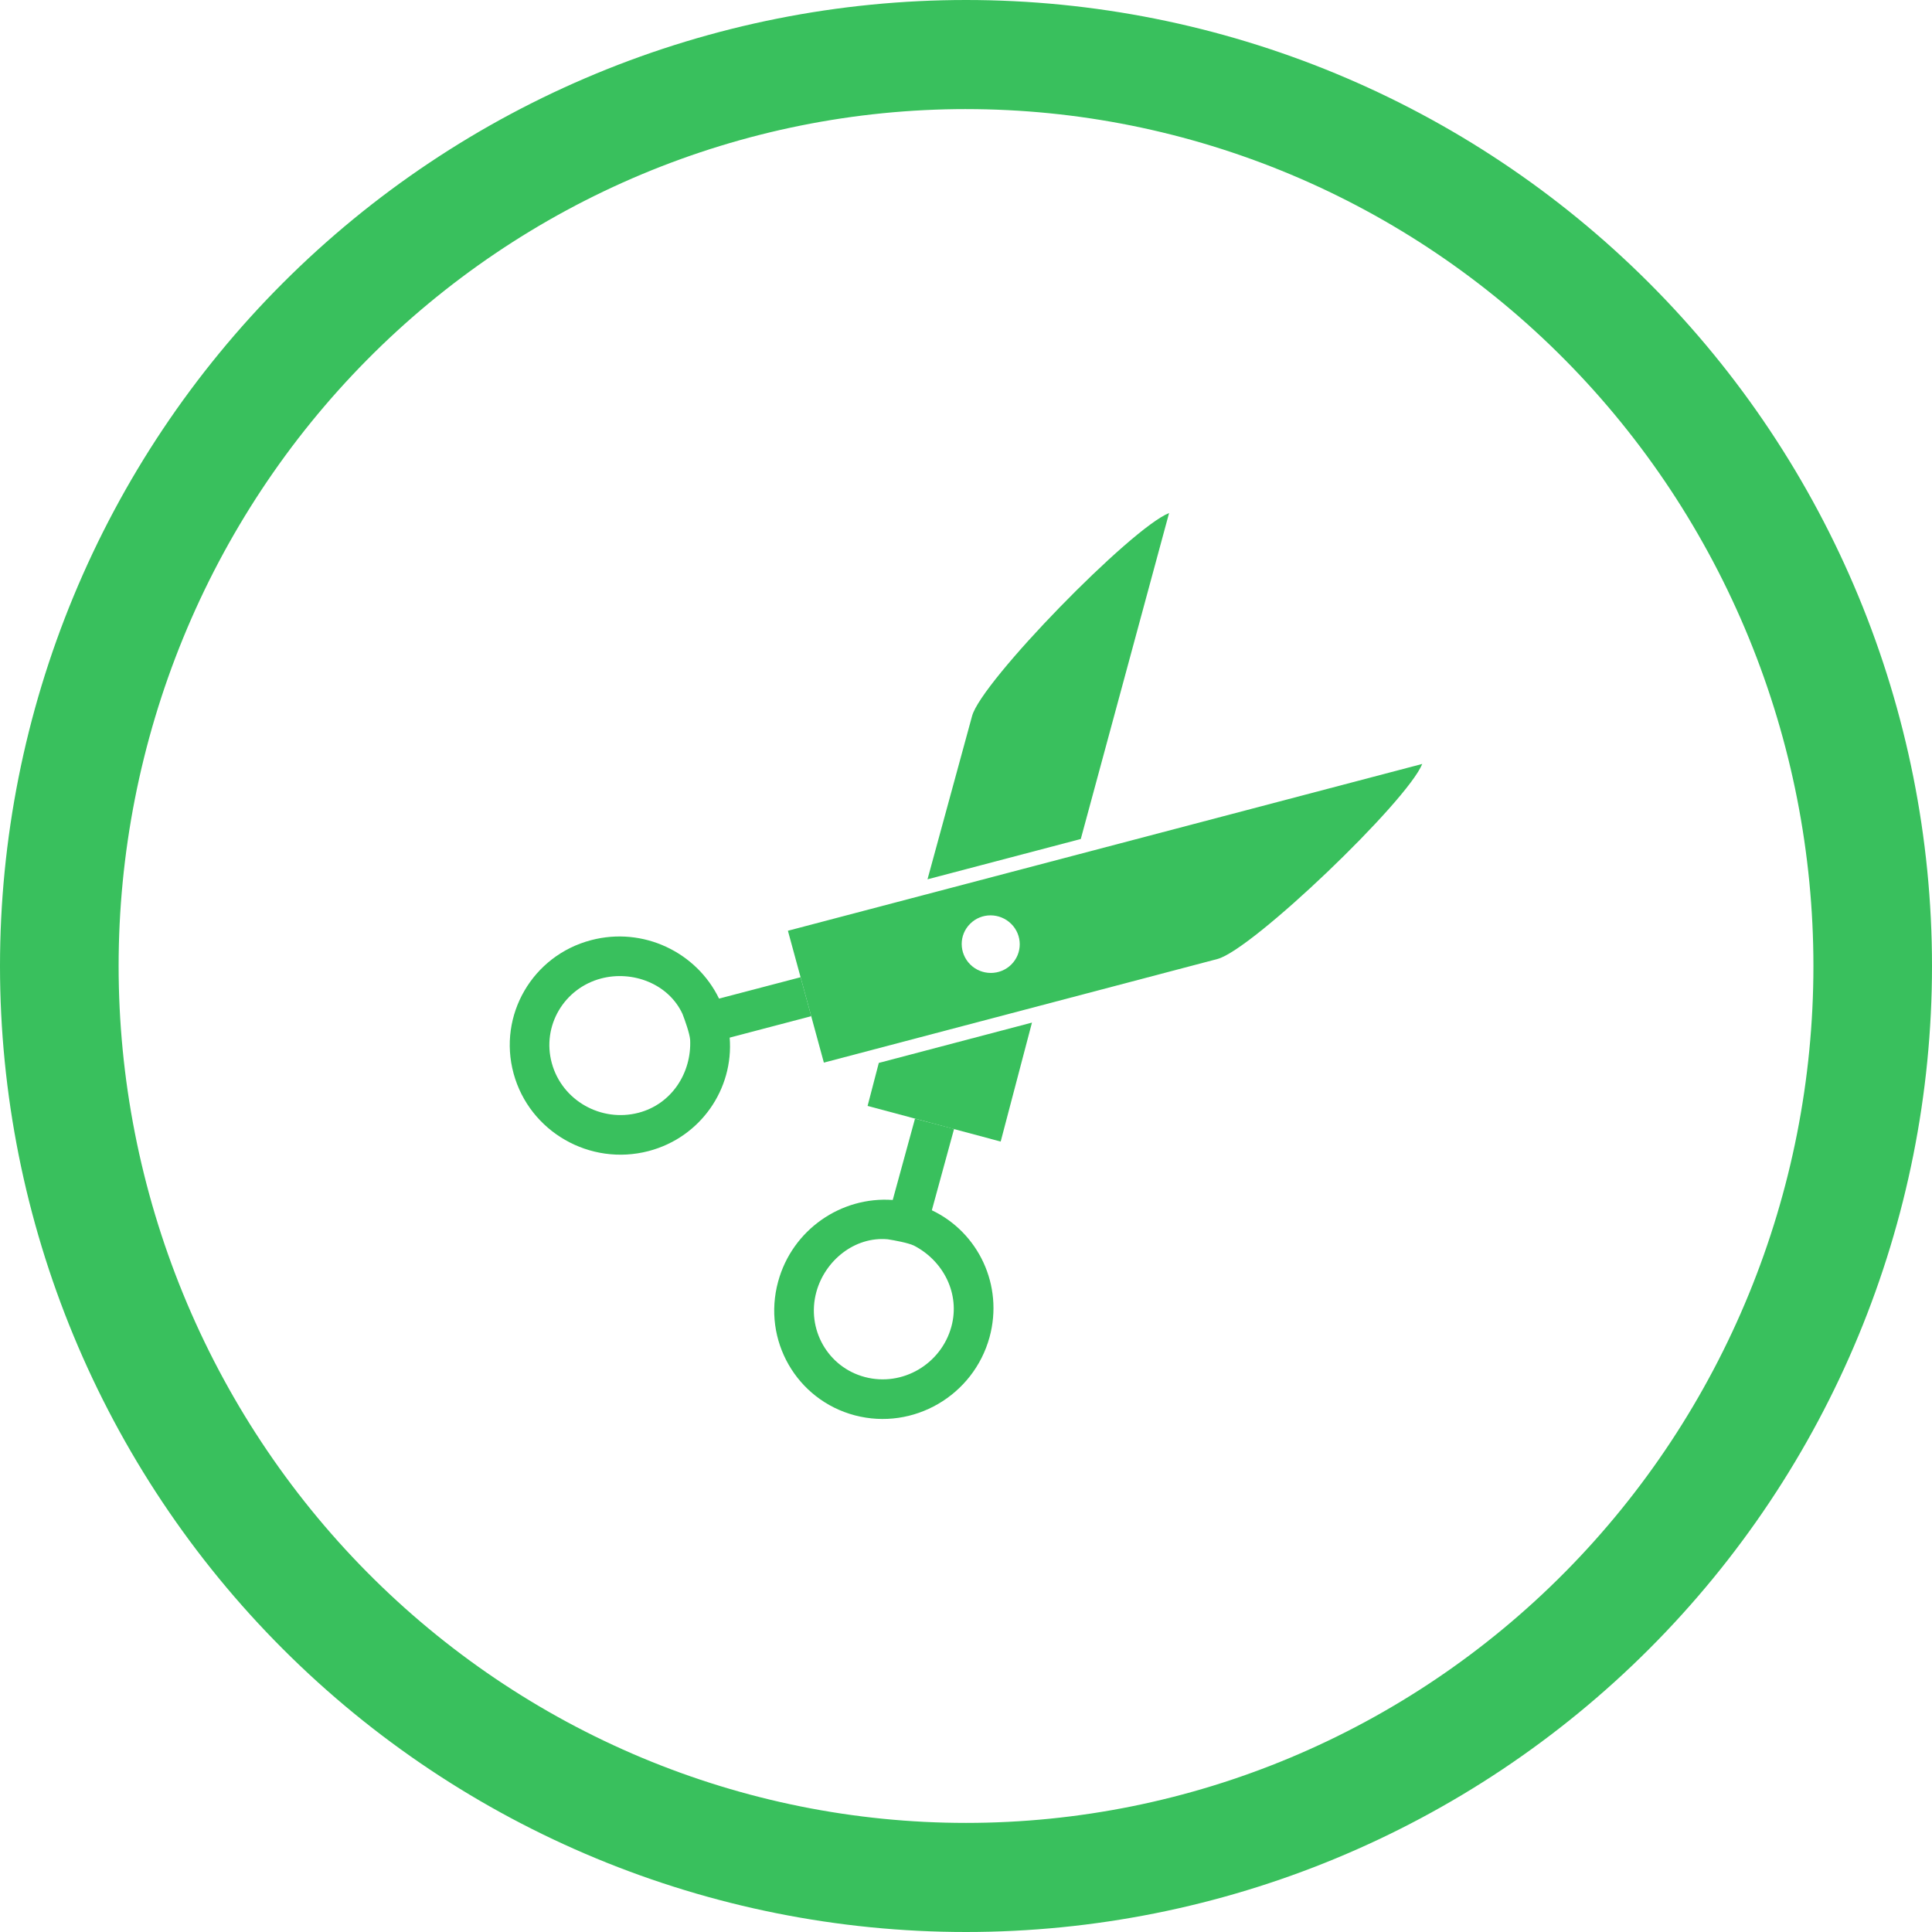 <?xml version="1.0" encoding="UTF-8"?>
<svg width="752pt" height="752pt" version="1.1" viewBox="0 0 752 752" xmlns="http://www.w3.org/2000/svg">
 <g fill="#39c05d">
  <path d="m376 0c-49.375 0-98.27 9.727-143.89 28.621-45.621 18.895-87.07 46.59-121.98 81.508-34.918 34.914-62.613 76.363-81.508 121.98-18.895 45.617-28.621 94.512-28.621 143.89 0 99.723 39.617 195.36 110.13 265.87 70.516 70.516 166.15 110.13 265.87 110.13 99.723 0 195.36-39.617 265.87-110.13 70.512-70.512 110.13-166.15 110.13-265.87 0-99.719-39.613-195.36-110.12-265.87-70.516-70.516-166.15-110.13-265.88-110.13zm0 42.465c43.316 0 86.207 8.625 126.23 25.387 40.02 16.762 76.379 41.332 107.01 72.305s54.926 67.738 71.5 108.21c16.578 40.465 25.105 83.84 25.105 127.64 0 88.461-34.75 173.3-96.605 235.84-61.859 62.551-145.75 97.691-233.23 97.691-43.312 0-86.207-8.625-126.22-25.387-40.02-16.762-76.383-41.332-107.01-72.301-30.629-30.973-54.926-67.742-71.504-108.21-16.574-40.469-25.105-83.84-25.105-127.64s8.531-87.172 25.105-127.64c16.578-40.469 40.871-77.238 71.5-108.21 30.629-30.969 66.992-55.539 107.01-72.301 40.02-16.762 82.914-25.387 126.23-25.387z"/>
  <path d="m553.59 297.35c-5.906 14.621-66.188 72.387-79.723 75.926l-153.19 40.328-13.996-51.324zm-175.98 62.215c4.391-4.387 11.547-4.363 15.992 0.043 4.414 4.379 4.418 11.461 0.039 15.812-4.402 4.391-11.594 4.363-15.996-0.02-4.406-4.414-4.426-11.496-0.031-15.836z" fill-rule="evenodd"/>
  <path d="m311.62 380.37 4.141 15.168-31.746 8.34c1.609 19.973-11.297 38.832-31.535 44.148-22.844 5.984-46.379-7.496-52.57-30.168-6.184-22.668 7.332-45.938 30.168-51.918 20.254-5.328 41.012 4.641 49.797 22.75zm-42.996 24.309c0.617 12.984-7.25 25.078-20.055 28.438-14.57 3.82-29.805-4.723-33.789-19.316-3.949-14.469 4.766-29.156 19.211-32.949 12.25-3.215 26.227 2.055 31.66 13.805 1.016 2.644 2.738 7.469 2.973 10.023z" fill-rule="evenodd"/>
  <path d="m455.05 199.69c-14.789 5.84-73.086 65.574-76.68 78.992l-17.355 63.574 59.664-15.691 34.371-126.88zm-112.99 214.03-4.363 16.738 51.801 13.879 12.18-46.309-59.617 15.695z" fill-rule="evenodd"/>
  <path d="m356.15 435.42 15.207 3.996-8.652 31.66c18.102 8.594 27.98 29.199 22.465 49.387-6.238 22.777-29.68 36.418-52.414 30.445-22.723-5.981-36.117-29.32-29.875-52.086 5.512-20.203 24.523-33.199 44.602-31.75zm-0.445 49.391c11.555 5.957 18.094 18.82 14.602 31.586-3.977 14.527-18.992 23.453-33.625 19.602-14.504-3.812-22.867-18.703-18.93-33.113 3.34-12.215 14.891-21.684 27.785-20.516 2.797 0.441 7.836 1.363 10.164 2.438z" fill-rule="evenodd"/>
 </g>
</svg>
